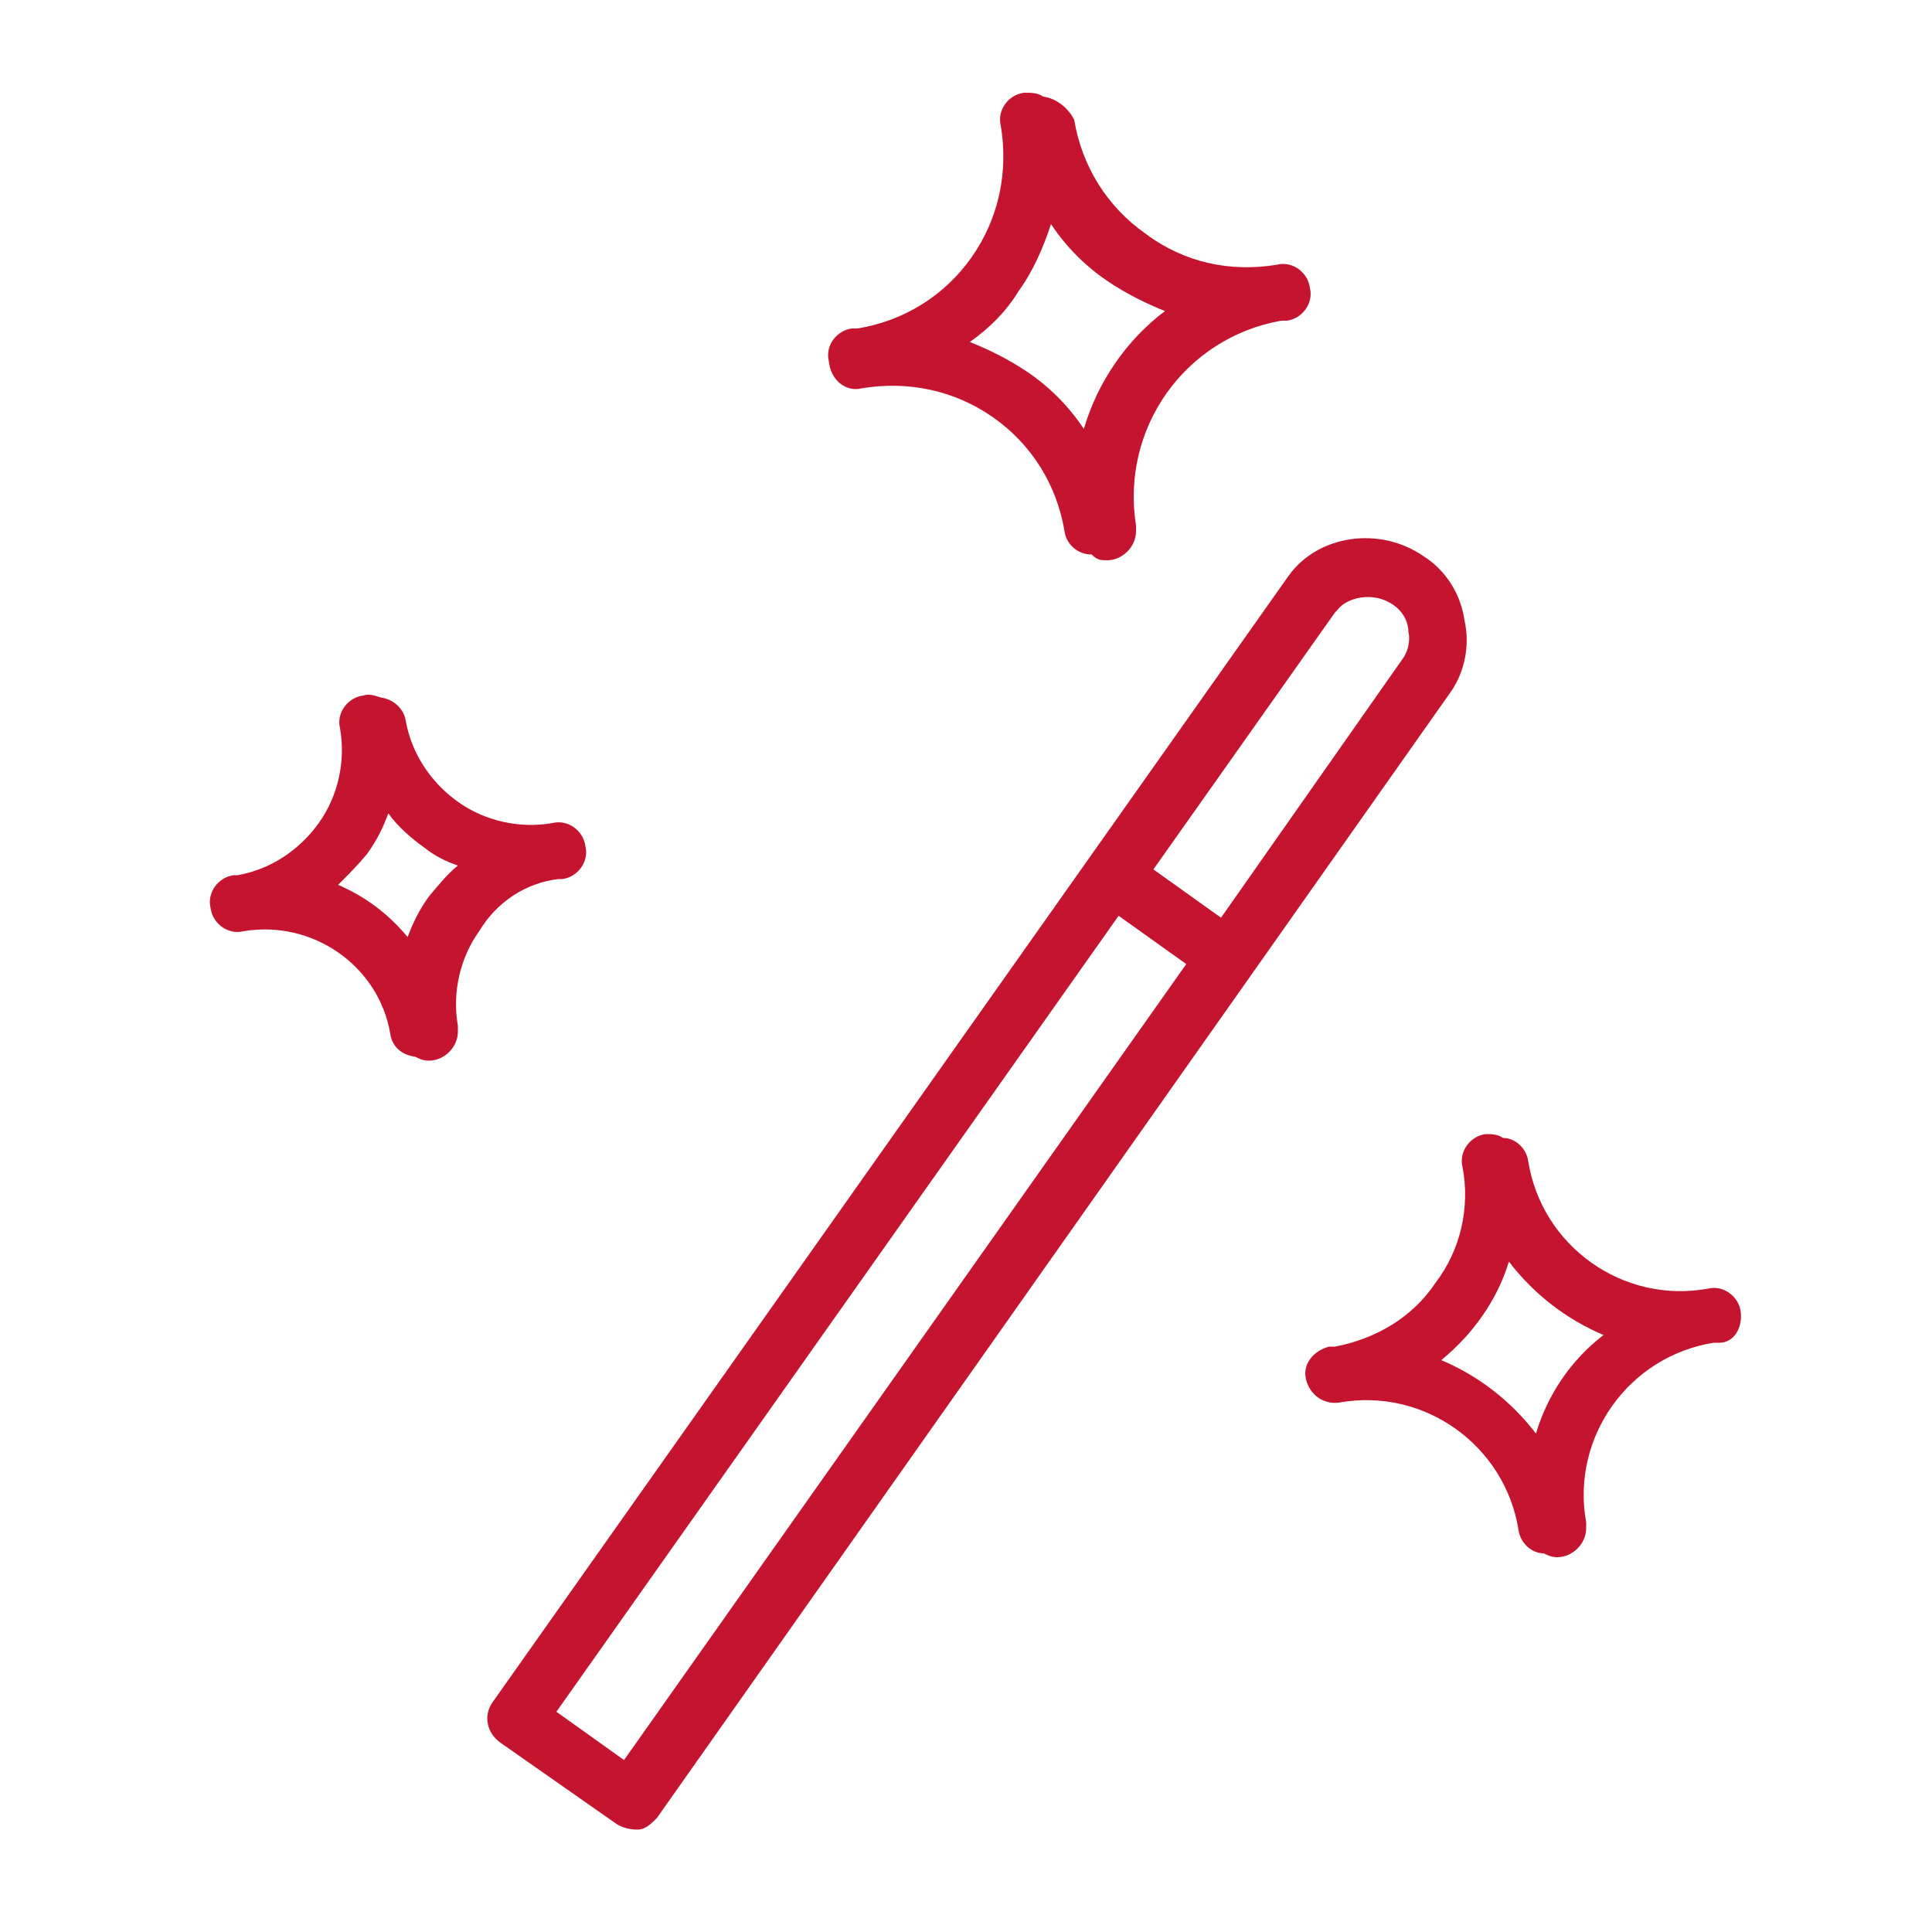 <?xml version="1.0" encoding="UTF-8"?> <svg xmlns="http://www.w3.org/2000/svg" xmlns:xlink="http://www.w3.org/1999/xlink" version="1.1" id="Layer_1" x="0px" y="0px" viewBox="0 0 100 100" style="enable-background:new 0 0 100 100;" xml:space="preserve"> <style type="text/css"> .st0{fill-rule:evenodd;clip-rule:evenodd;fill:#C5142F;} </style> <path class="st0" d="M75.1,35.8c0.7-1,1-2.4,0.7-3.7c-0.2-1.4-1-2.6-2.1-3.3c-2.3-1.6-5.5-1.1-7,1L25.5,88.1 c-0.5,0.7-0.3,1.6,0.4,2.1l6,4.2c0.3,0.2,0.7,0.3,1.1,0.3s0.7-0.3,1-0.6L75.1,35.8C75.1,35.8,75.1,35.8,75.1,35.8L75.1,35.8z M32.3,91.1l-3.5-2.5l29.1-41.2l3.5,2.5L32.3,91.1z M72.6,34.1L72.6,34.1l-9.4,13.4l-3.5-2.5l9.4-13.3l0.1-0.1 c0.5-0.7,1.9-1,2.9-0.3c0.6,0.4,0.8,1,0.8,1.4C73,33.1,72.9,33.7,72.6,34.1L72.6,34.1z M44.6,20.1c2.4-0.4,4.8,0.1,6.8,1.5 c2,1.4,3.3,3.5,3.7,5.9c0.1,0.7,0.7,1.2,1.4,1.2C56.8,29,57,29,57.3,29c0.8,0,1.5-0.7,1.5-1.5c0-0.1,0-0.2,0-0.3 c-0.8-5,2.5-9.7,7.5-10.6c0,0,0.1,0,0.1,0c0.1,0,0.1,0,0.2,0c0.8-0.1,1.4-0.9,1.2-1.7c-0.1-0.8-0.9-1.4-1.7-1.2 c-2.4,0.4-4.8-0.1-6.8-1.6c-2-1.4-3.3-3.5-3.7-5.9C55.3,5.6,54.7,5.1,54,5c-0.3-0.2-0.6-0.2-1-0.2c-0.8,0.1-1.4,0.9-1.2,1.7l0,0 c0.4,2.4-0.1,4.8-1.5,6.8s-3.5,3.3-5.9,3.7c0,0-0.1,0-0.1,0c-0.1,0-0.1,0-0.2,0c-0.8,0.1-1.4,0.9-1.2,1.7 C43,19.7,43.8,20.3,44.6,20.1L44.6,20.1L44.6,20.1L44.6,20.1z M52.7,15.1c0.8-1.1,1.3-2.3,1.7-3.5c0.8,1.2,1.8,2.2,3,3 c0.9,0.6,1.9,1.1,2.9,1.5c-2,1.5-3.5,3.7-4.2,6.1c-0.8-1.2-1.8-2.2-3-3c-0.9-0.6-1.9-1.1-2.9-1.5C51.2,17,52.1,16.1,52.7,15.1 L52.7,15.1z M90.1,67.9c-0.1-0.8-0.9-1.4-1.7-1.2c-4.4,0.8-8.6-2.2-9.3-6.6c-0.1-0.7-0.7-1.2-1.3-1.2c-0.3-0.2-0.6-0.2-0.9-0.2 c-0.8,0.1-1.4,0.9-1.2,1.7c0.4,2.1-0.1,4.3-1.4,6c-1.2,1.8-3.1,2.9-5.2,3.3c0,0-0.1,0-0.1,0c-0.1,0-0.1,0-0.2,0 c-0.8,0.2-1.4,0.9-1.2,1.7c0.2,0.8,0.9,1.3,1.7,1.2c4.4-0.8,8.6,2.2,9.3,6.6c0.1,0.7,0.7,1.2,1.3,1.2c0.2,0.1,0.4,0.2,0.7,0.2 c0.8,0,1.5-0.7,1.5-1.5c0-0.1,0-0.2,0-0.3c-0.8-4.4,2.2-8.6,6.6-9.3c0,0,0,0,0.1,0c0.1,0,0.1,0,0.2,0C89.7,69.5,90.2,68.8,90.1,67.9 L90.1,67.9z M79.5,74.2c-1.3-1.7-3-3-4.9-3.8c1.6-1.3,2.9-3.1,3.5-5.1c1.3,1.7,3,3,4.9,3.8C81.3,70.4,80.1,72.2,79.5,74.2L79.5,74.2 z M28.9,45.5C28.9,45.5,29,45.5,28.9,45.5c0.1,0,0.2,0,0.2,0c0.8-0.1,1.4-0.9,1.2-1.7c-0.1-0.8-0.9-1.4-1.7-1.2l0,0 c-1.7,0.3-3.5-0.1-4.9-1.1c-1.4-1-2.4-2.5-2.7-4.2c-0.1-0.6-0.6-1.1-1.3-1.2c-0.3-0.1-0.6-0.2-0.9-0.1c-0.8,0.1-1.4,0.9-1.2,1.7 c0.3,1.7-0.1,3.5-1.1,4.9s-2.5,2.4-4.2,2.7c0,0,0,0-0.1,0c-0.1,0-0.1,0-0.1,0c-0.8,0.1-1.4,0.9-1.2,1.7c0.1,0.8,0.9,1.4,1.7,1.2 c3.6-0.6,7,1.8,7.6,5.3c0.1,0.7,0.6,1.1,1.3,1.2c0.2,0.1,0.4,0.2,0.7,0.2c0.8,0,1.5-0.7,1.5-1.5c0-0.1,0-0.2,0-0.3 c-0.3-1.7,0.1-3.5,1.1-4.9C25.7,46.7,27.2,45.7,28.9,45.5L28.9,45.5z M22.2,46.4c-0.5,0.7-0.8,1.3-1.1,2.1c-1-1.2-2.2-2.1-3.6-2.7 c0.5-0.5,1-1,1.5-1.6c0.5-0.7,0.8-1.3,1.1-2.1c0.5,0.7,1.2,1.3,1.9,1.8c0.5,0.4,1.1,0.7,1.7,0.9C23.2,45.2,22.7,45.8,22.2,46.4 L22.2,46.4z"></path> </svg> 